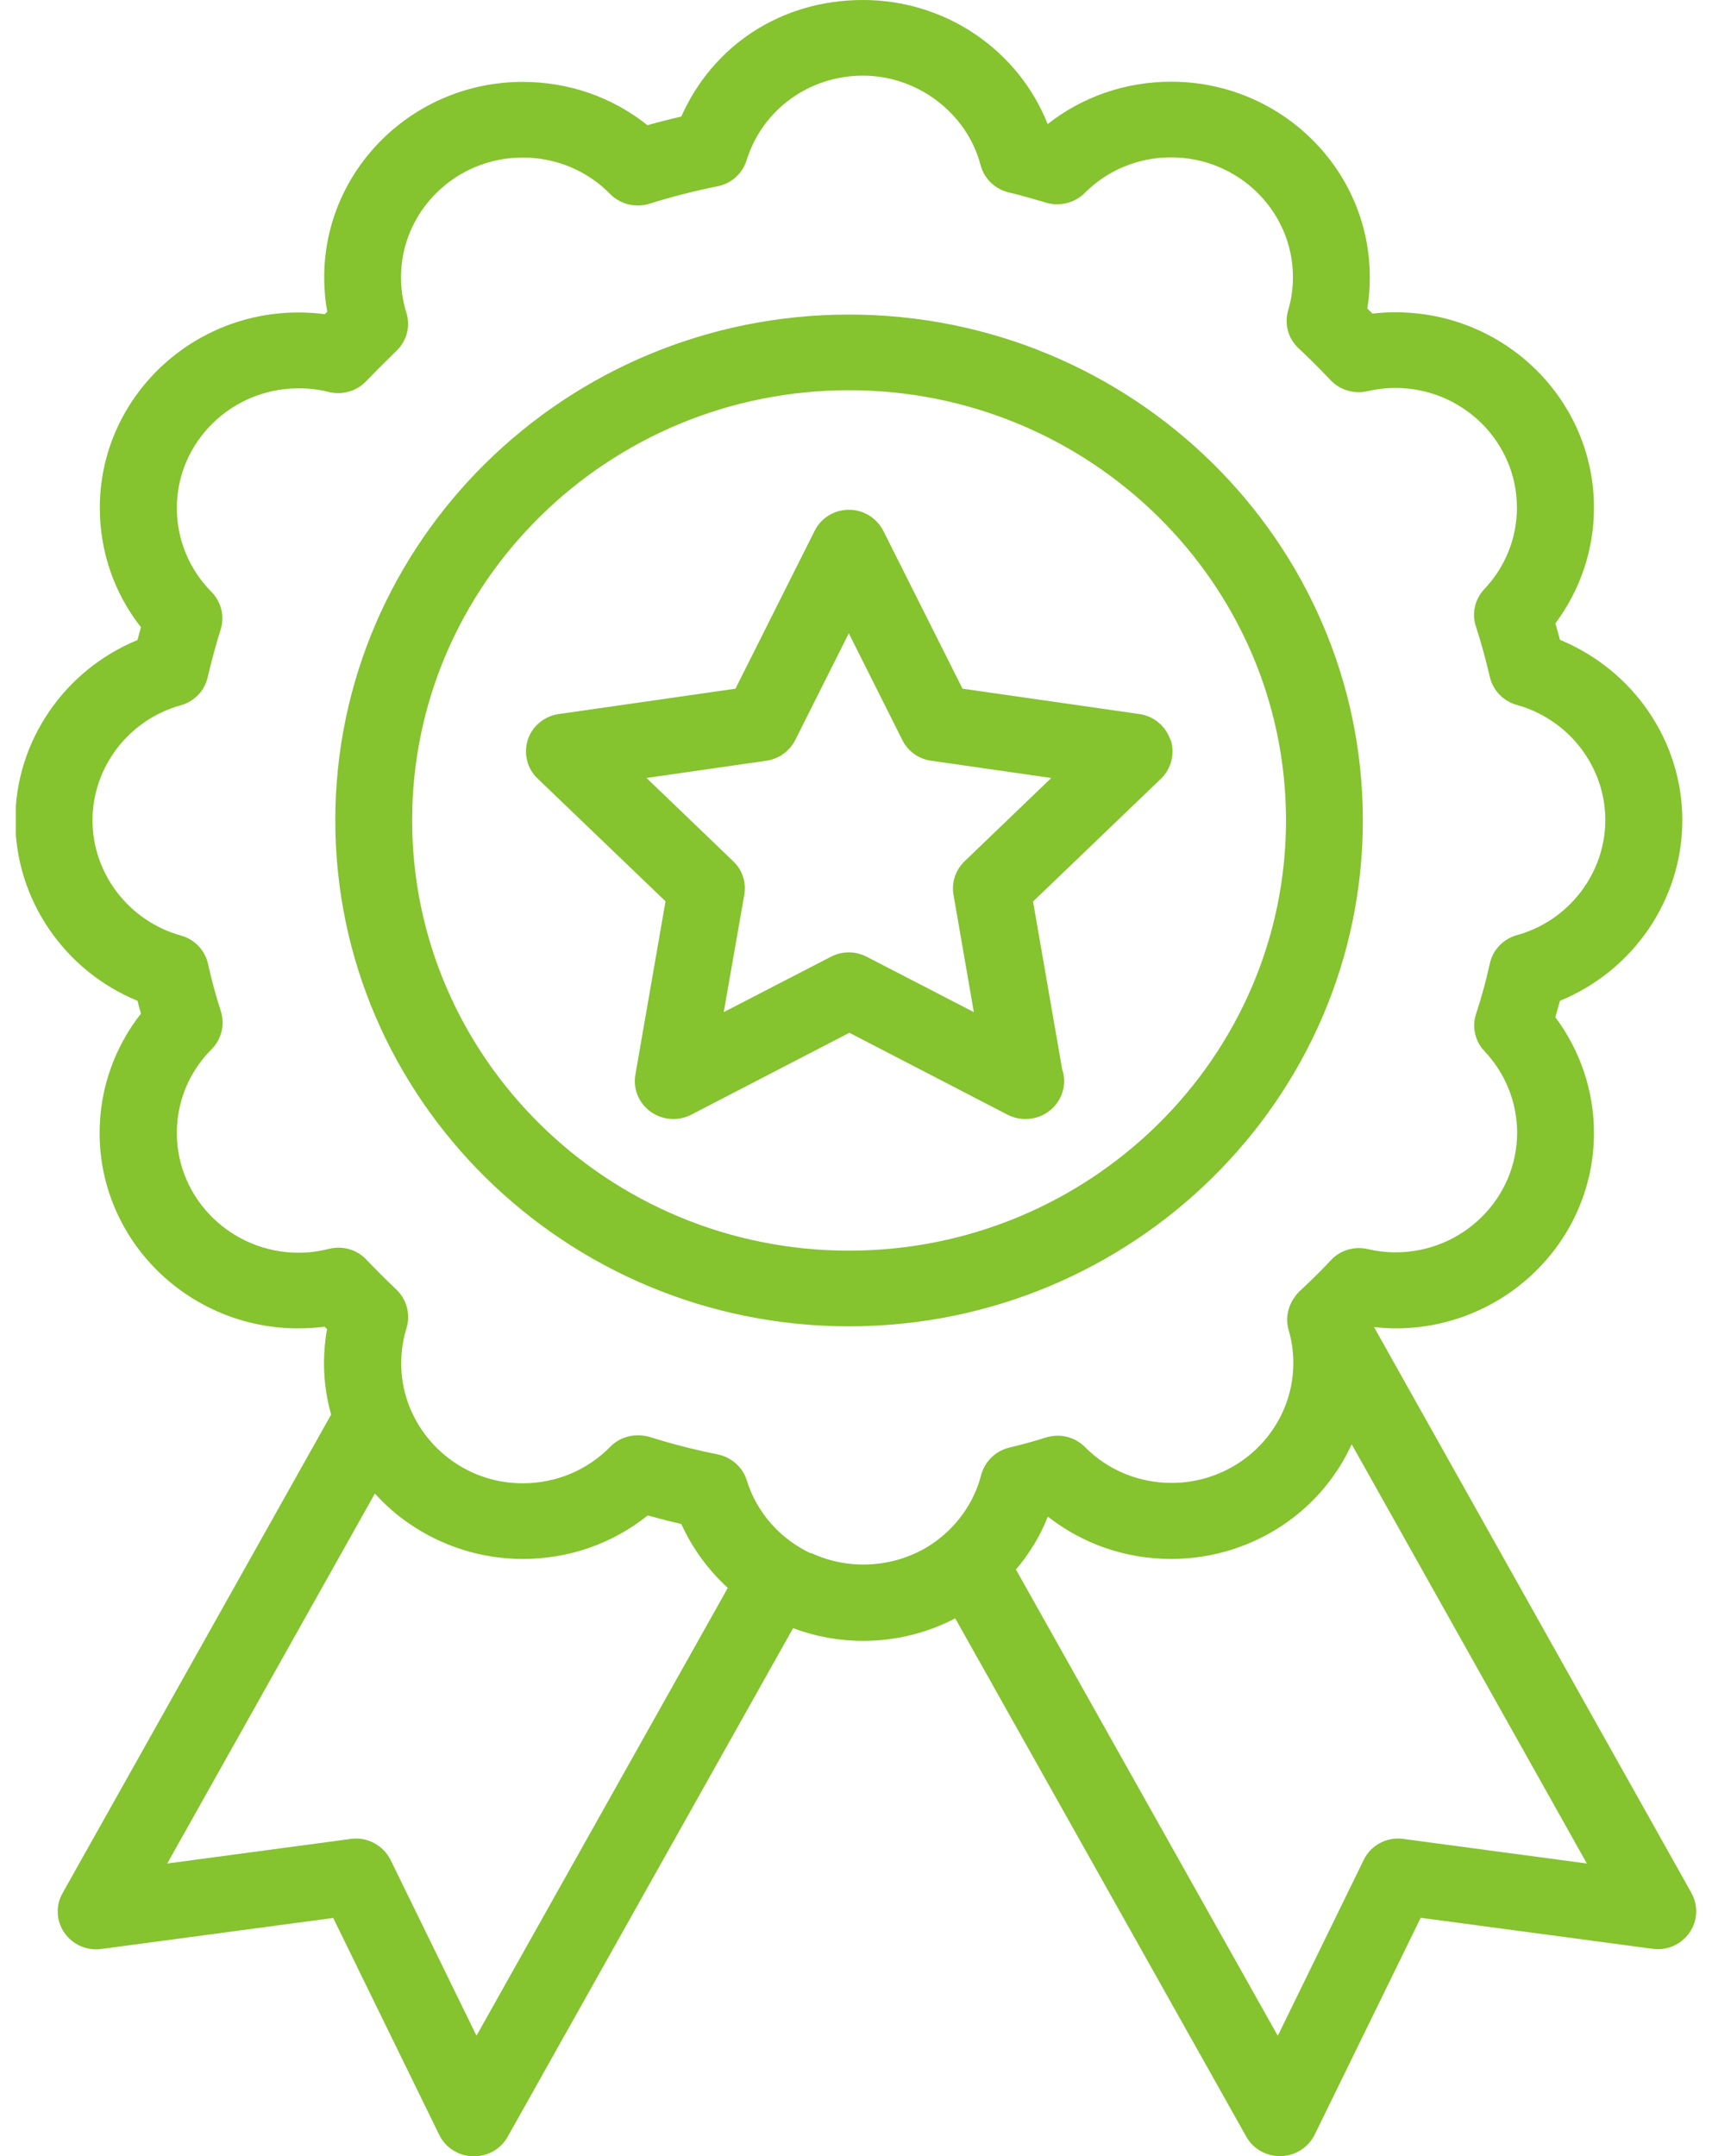 <svg width="54" height="68" viewBox="0 0 54 68" fill="none" xmlns="http://www.w3.org/2000/svg">
<g clip-path="url(#clip0_2787_4340)">
<path d="M53.349 59.696L43.339 41.853C43.563 41.877 43.794 41.895 44.018 41.895C47.466 41.895 50.277 39.133 50.277 35.733C50.277 34.415 49.847 33.138 49.059 32.082C49.108 31.909 49.156 31.736 49.205 31.563C51.507 30.621 53.064 28.378 53.064 25.872C53.064 23.367 51.513 21.13 49.205 20.181C49.156 20.008 49.114 19.835 49.059 19.662C49.847 18.606 50.277 17.336 50.277 16.011C50.277 12.611 47.472 9.849 44.018 9.849C43.776 9.849 43.533 9.861 43.291 9.891C43.236 9.837 43.182 9.783 43.127 9.73C43.182 9.402 43.206 9.073 43.206 8.739C43.206 5.339 40.395 2.577 36.941 2.577C35.505 2.577 34.147 3.048 33.045 3.913C32.118 1.575 29.821 0 27.222 0C24.622 0 22.477 1.45 21.49 3.675C21.132 3.758 20.775 3.848 20.423 3.949C19.308 3.06 17.939 2.583 16.485 2.583C13.037 2.583 10.226 5.345 10.226 8.745C10.226 9.109 10.256 9.473 10.323 9.831C10.298 9.855 10.268 9.885 10.244 9.909C9.971 9.873 9.698 9.855 9.414 9.855C5.96 9.855 3.148 12.617 3.148 16.017C3.148 17.395 3.603 18.708 4.445 19.781C4.409 19.913 4.372 20.05 4.336 20.187C2.034 21.13 0.482 23.378 0.482 25.872C0.482 28.366 2.034 30.621 4.336 31.563C4.372 31.7 4.409 31.837 4.445 31.969C3.603 33.042 3.142 34.355 3.142 35.733C3.142 39.133 5.954 41.895 9.408 41.895C9.686 41.895 9.965 41.877 10.238 41.842C10.262 41.865 10.286 41.889 10.316 41.919C10.25 42.277 10.22 42.641 10.22 43.005C10.22 43.554 10.298 44.09 10.444 44.615L1.973 59.708C1.749 60.102 1.773 60.585 2.034 60.961C2.294 61.331 2.749 61.533 3.197 61.468L10.51 60.489L13.855 67.332C14.049 67.732 14.461 67.994 14.915 68.006C14.928 68.006 14.94 68.006 14.952 68.006C15.394 68.006 15.8 67.773 16.012 67.391L25.016 51.35C25.719 51.613 26.458 51.75 27.222 51.75C28.246 51.75 29.239 51.506 30.13 51.04L39.31 67.386C39.522 67.767 39.928 68 40.37 68C40.382 68 40.395 68 40.407 68C40.861 67.988 41.267 67.726 41.467 67.326L44.812 60.484L52.125 61.462C52.58 61.528 53.028 61.325 53.288 60.955C53.549 60.585 53.573 60.096 53.349 59.702V59.696ZM15.031 64.206L12.322 58.664C12.092 58.199 11.583 57.924 11.068 57.996L5.275 58.772L11.825 47.103C12.146 47.461 12.51 47.783 12.916 48.058C13.97 48.779 15.206 49.167 16.491 49.167C17.945 49.167 19.32 48.684 20.429 47.795C20.781 47.891 21.138 47.986 21.49 48.063C21.835 48.827 22.338 49.513 22.956 50.08L15.031 64.2V64.206ZM25.568 48.988C24.598 48.529 23.865 47.694 23.556 46.691C23.429 46.274 23.071 45.958 22.635 45.868C21.914 45.725 21.193 45.54 20.49 45.319C20.369 45.284 20.248 45.266 20.12 45.266C19.799 45.266 19.478 45.391 19.248 45.63C18.521 46.369 17.539 46.781 16.491 46.781C15.703 46.781 14.946 46.548 14.303 46.101C13.273 45.391 12.655 44.234 12.655 42.999C12.655 42.629 12.71 42.247 12.825 41.877C12.952 41.454 12.831 40.989 12.51 40.678C12.116 40.303 11.825 40.01 11.565 39.736C11.262 39.408 10.801 39.276 10.365 39.39C10.056 39.467 9.735 39.509 9.42 39.509C7.305 39.509 5.578 37.815 5.578 35.733C5.578 34.737 5.966 33.8 6.675 33.09C6.99 32.774 7.099 32.315 6.966 31.891C6.814 31.426 6.681 30.937 6.56 30.394C6.463 29.964 6.136 29.624 5.705 29.505C4.063 29.046 2.918 27.554 2.918 25.872C2.918 24.19 4.063 22.698 5.699 22.245C6.124 22.126 6.451 21.792 6.548 21.368C6.681 20.813 6.814 20.312 6.96 19.853C7.093 19.435 6.978 18.982 6.669 18.666C5.966 17.956 5.578 17.013 5.578 16.023C5.578 13.941 7.299 12.247 9.42 12.247C9.747 12.247 10.062 12.283 10.359 12.36C10.789 12.468 11.25 12.342 11.553 12.02C11.862 11.698 12.183 11.382 12.504 11.066C12.831 10.756 12.952 10.29 12.819 9.867C12.704 9.497 12.649 9.121 12.649 8.745C12.649 6.663 14.37 4.969 16.485 4.969C17.533 4.969 18.515 5.375 19.248 6.121C19.569 6.443 20.048 6.562 20.484 6.425C21.187 6.204 21.914 6.019 22.629 5.876C23.065 5.792 23.417 5.476 23.55 5.053C24.047 3.46 25.519 2.386 27.222 2.386C28.924 2.386 30.494 3.549 30.93 5.208C31.045 5.649 31.403 5.977 31.839 6.073C32.227 6.168 32.608 6.276 32.984 6.389C33.414 6.52 33.893 6.407 34.208 6.091C34.935 5.363 35.905 4.963 36.941 4.963C39.055 4.963 40.782 6.657 40.782 8.739C40.782 9.091 40.734 9.443 40.631 9.789C40.504 10.219 40.631 10.678 40.958 10.982C41.303 11.305 41.643 11.645 41.964 11.985C42.261 12.301 42.709 12.438 43.139 12.336C43.418 12.271 43.715 12.235 44.012 12.235C46.127 12.235 47.847 13.929 47.847 16.011C47.847 16.966 47.484 17.878 46.817 18.582C46.52 18.898 46.417 19.346 46.551 19.752C46.726 20.288 46.866 20.813 46.993 21.35C47.09 21.774 47.417 22.114 47.847 22.233C49.489 22.692 50.635 24.184 50.635 25.86C50.635 27.537 49.489 29.04 47.847 29.493C47.417 29.612 47.084 29.958 46.993 30.388C46.878 30.907 46.739 31.426 46.557 31.981C46.423 32.392 46.526 32.84 46.823 33.15C47.484 33.854 47.853 34.767 47.853 35.721C47.853 37.803 46.133 39.497 44.018 39.497C43.721 39.497 43.424 39.461 43.151 39.396C42.721 39.294 42.273 39.426 41.976 39.748C41.673 40.076 41.34 40.398 40.97 40.744C40.958 40.756 40.952 40.768 40.94 40.78C40.891 40.827 40.855 40.875 40.819 40.935C40.794 40.971 40.764 41.012 40.746 41.048C40.746 41.054 40.74 41.066 40.734 41.072C40.6 41.334 40.558 41.645 40.643 41.937C40.746 42.283 40.794 42.635 40.794 42.987C40.794 43.78 40.546 44.538 40.079 45.182C39.364 46.172 38.195 46.769 36.959 46.769C35.923 46.769 34.947 46.369 34.22 45.636C33.899 45.313 33.426 45.2 32.99 45.337C32.572 45.469 32.196 45.57 31.839 45.654C31.39 45.761 31.045 46.113 30.942 46.542C30.712 47.413 30.16 48.177 29.403 48.69C28.288 49.441 26.804 49.555 25.58 48.976L25.568 48.988ZM44.266 57.996C43.745 57.924 43.236 58.193 43.012 58.664L40.304 64.206L32.045 49.501C32.469 49 32.814 48.439 33.051 47.831C34.154 48.696 35.511 49.167 36.941 49.167C38.965 49.167 40.873 48.201 42.037 46.578C42.273 46.256 42.467 45.91 42.636 45.552L50.053 58.772L44.26 57.996H44.266Z" fill="#85C32F"/>
<path d="M42.987 25.872C42.987 17.073 35.716 9.921 26.779 9.921C17.841 9.921 10.576 17.079 10.576 25.872C10.576 34.666 17.847 41.83 26.779 41.83C35.71 41.83 42.987 34.672 42.987 25.872ZM26.779 39.444C19.18 39.444 13 33.353 13 25.872C13 18.392 19.18 12.307 26.779 12.307C34.377 12.307 40.563 18.392 40.563 25.872C40.563 33.353 34.377 39.444 26.779 39.444Z" fill="#85C32F"/>
<path d="M36.916 23.331C36.77 22.902 36.395 22.585 35.94 22.52L30.36 21.72L27.863 16.745C27.657 16.34 27.239 16.077 26.779 16.077C26.318 16.077 25.894 16.334 25.694 16.745L23.198 21.72L17.623 22.52C17.169 22.585 16.787 22.902 16.648 23.331C16.509 23.761 16.624 24.238 16.957 24.554L20.992 28.426L20.041 33.896C19.962 34.343 20.15 34.797 20.526 35.065C20.738 35.214 20.986 35.292 21.241 35.292C21.435 35.292 21.628 35.244 21.804 35.155L26.791 32.572L31.778 35.155C31.953 35.244 32.147 35.292 32.341 35.292H32.353C33.02 35.292 33.565 34.755 33.565 34.099C33.565 33.974 33.547 33.848 33.505 33.735L32.584 28.432L36.619 24.56C36.946 24.244 37.067 23.767 36.928 23.337L36.916 23.331ZM30.427 27.161C30.142 27.435 30.008 27.829 30.075 28.217L30.717 31.921L27.336 30.174C27.161 30.084 26.967 30.036 26.773 30.036C26.579 30.036 26.385 30.084 26.209 30.174L22.828 31.921L23.477 28.217C23.543 27.829 23.416 27.435 23.125 27.161L20.392 24.536L24.167 23.993C24.561 23.94 24.901 23.695 25.082 23.343L26.773 19.973L28.463 23.343C28.639 23.695 28.978 23.94 29.378 23.993L33.159 24.536L30.427 27.161Z" fill="#85C32F"/>
</g>
<defs>
<clipPath id="clip0_2787_4340">
<rect width="53" height="68" fill="white" transform="translate(0.5)"/>
</clipPath>
</defs>
</svg>
